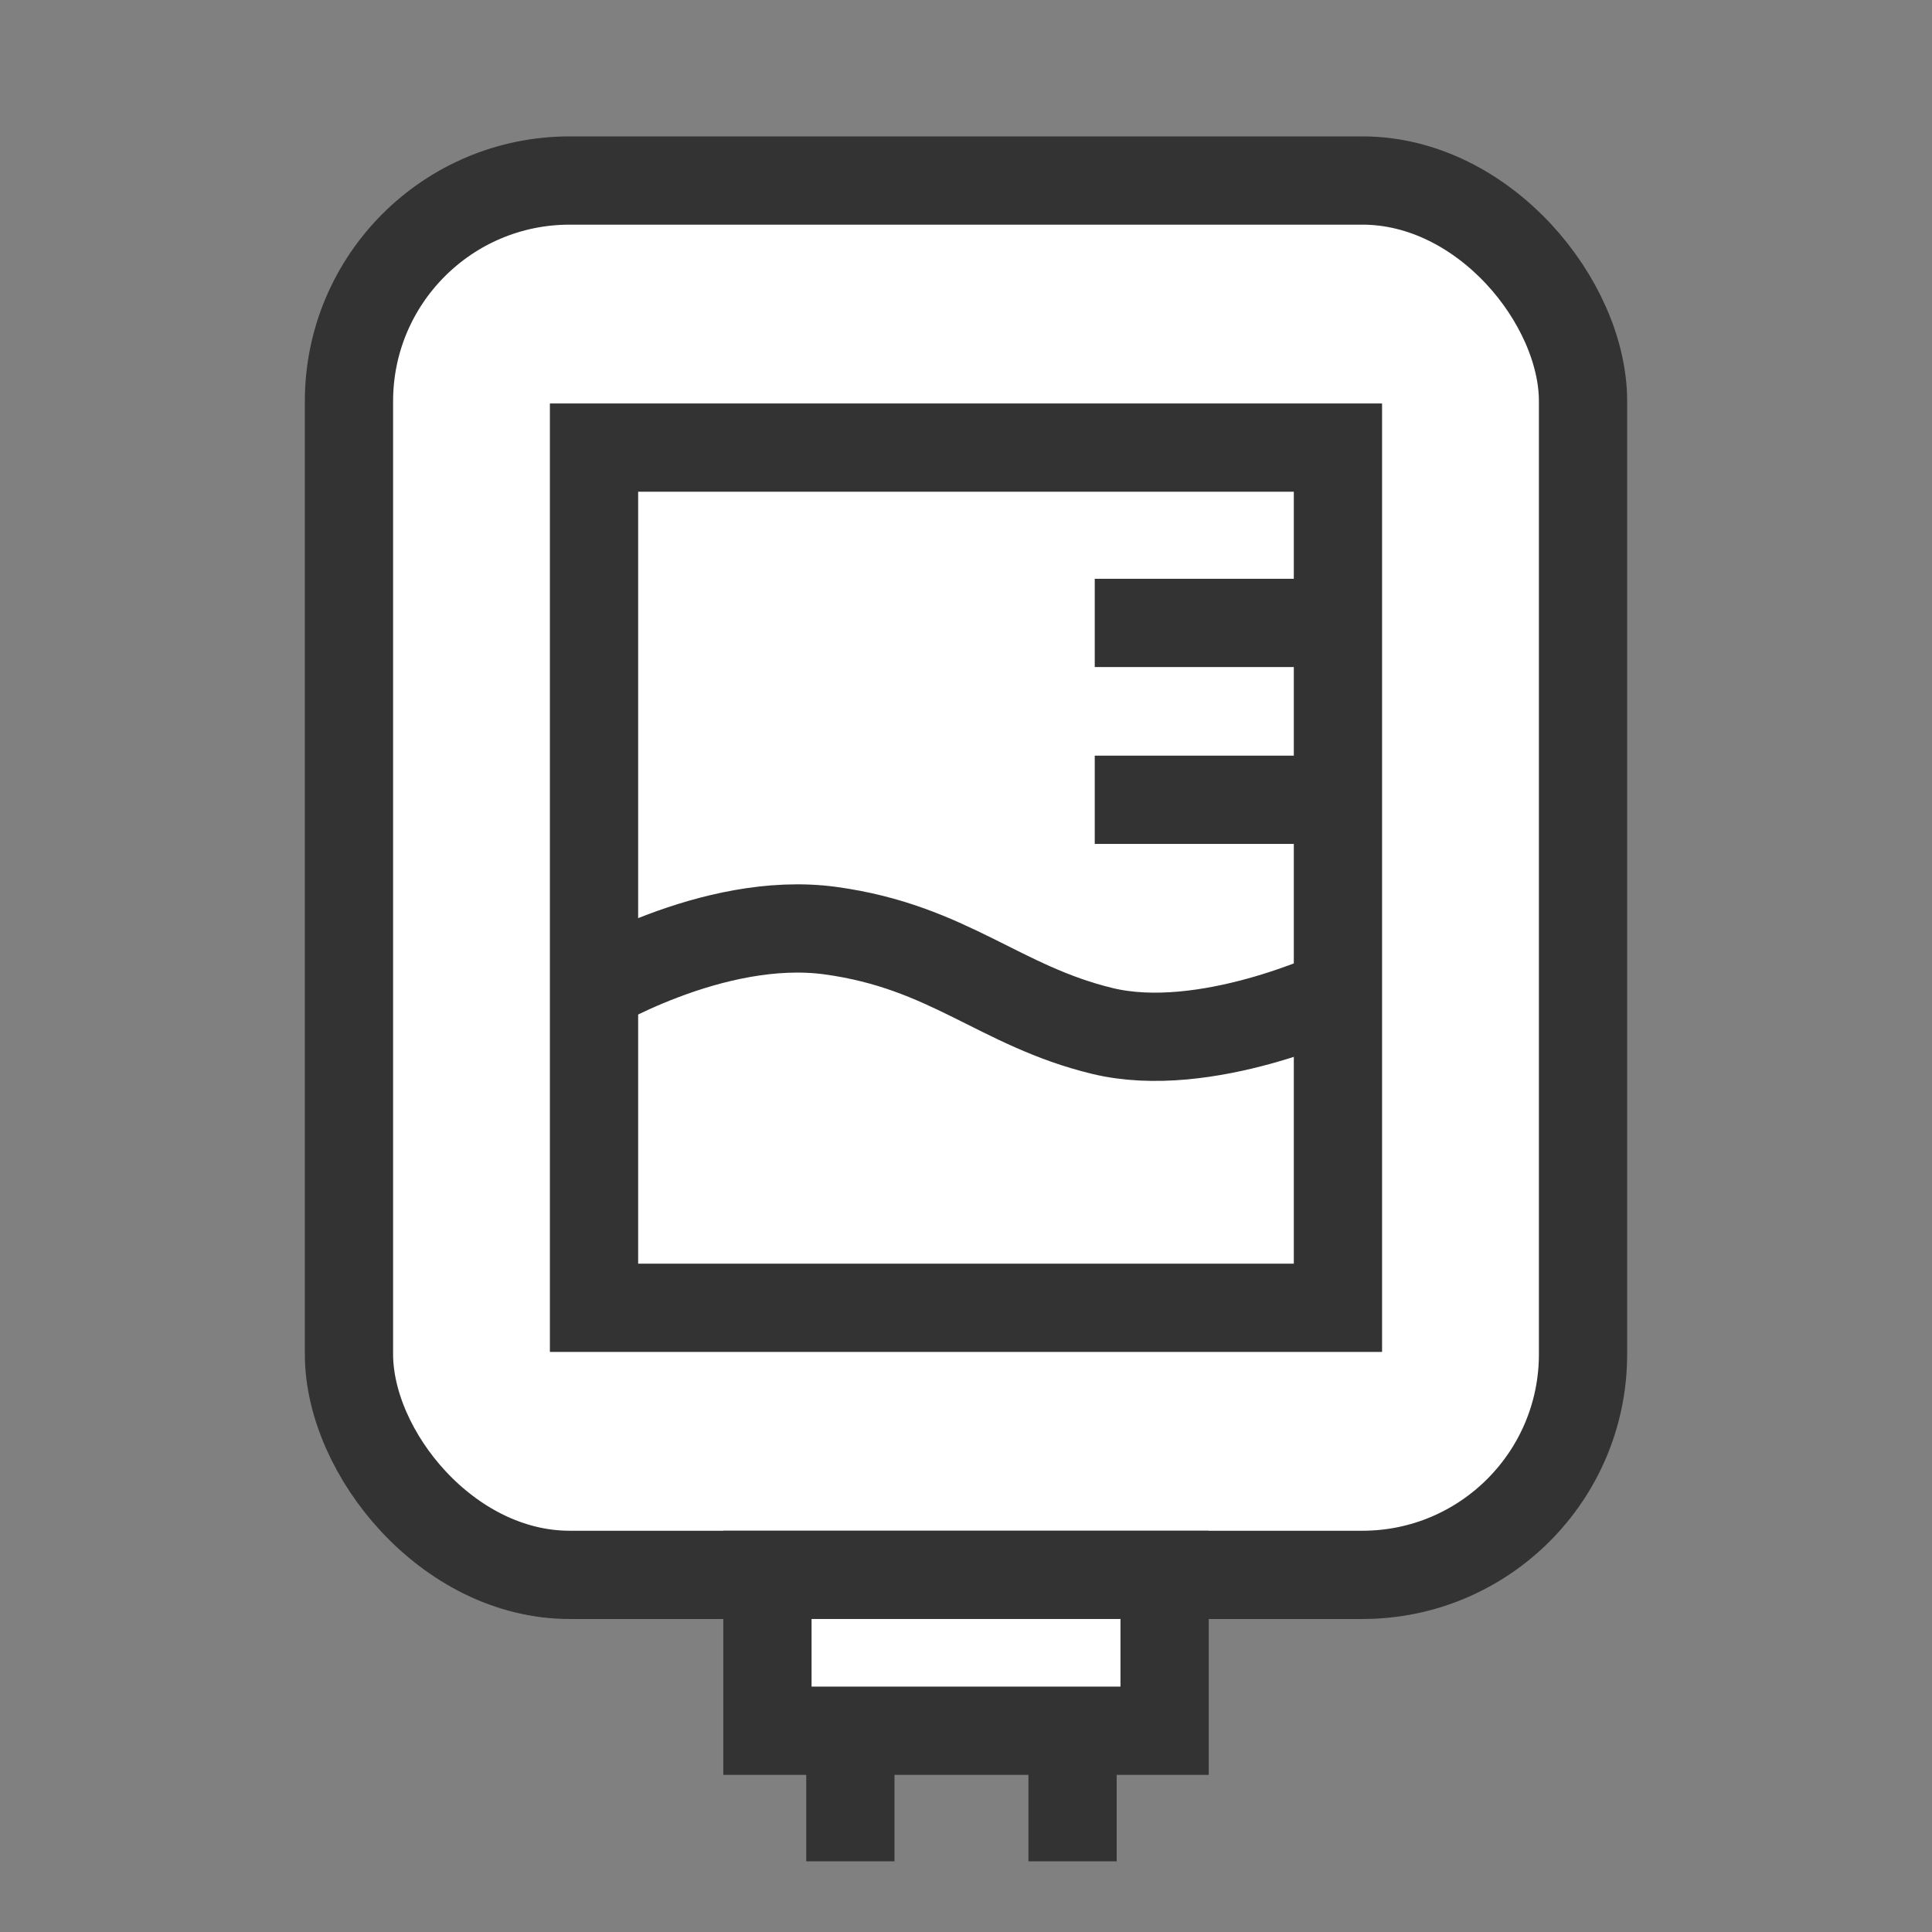 <svg xmlns="http://www.w3.org/2000/svg" xmlns:xlink="http://www.w3.org/1999/xlink" width="43.781" height="43.781" viewBox="0 0 43.781 43.781">
  <rect x="0" y="0" width="43.781" height="43.781" fill="#808080" stroke="none"/>
  <defs>
    <clipPath id="clip-path">
      <path id="Path_117473" data-name="Path 117473" d="M0,0H43.781V43.781H0Z" transform="translate(15248.75 12891.109)" fill="none"/>
    </clipPath>
  </defs>
  <g id="Mask_Group_131512" data-name="Mask Group 131512" transform="translate(-15248.75 -12891.109)" clip-path="url(#clip-path)">
    <rect id="Rectangle_60796" data-name="Rectangle 60796" width="27.965" height="31.597" rx="5" transform="translate(15256.658 12895.2)" fill="#fff" stroke="#333" stroke-width="2"/>
    <rect id="Rectangle_60797" data-name="Rectangle 60797" width="9" height="3.532" transform="translate(15266.141 12926.797)" fill="#fff" stroke="#333" stroke-width="2"/>
    <path id="Path_117472" data-name="Path 117472" d="M-.712,0S2.174-1.777,4.856-1.409,8.683.3,11.014.864,16.352,0,16.352,0" transform="translate(15262.718 12913.608)" fill="none" stroke="#333" stroke-width="2"/>
    <line id="Line_6863" data-name="Line 6863" x2="5.512" transform="translate(15273.558 12905.225)" fill="none" stroke="#333" stroke-width="2"/>
    <line id="Line_6864" data-name="Line 6864" x2="2.959" transform="translate(15273.055 12930.329) rotate(90)" fill="none" stroke="#333" stroke-width="2"/>
    <line id="Line_6865" data-name="Line 6865" x2="5.512" transform="translate(15273.558 12909.233)" fill="none" stroke="#333" stroke-width="2"/>
    <line id="Line_6866" data-name="Line 6866" x2="2.959" transform="translate(15268.02 12930.329) rotate(90)" fill="none" stroke="#333" stroke-width="2"/>
    <rect id="Rectangle_60798" data-name="Rectangle 60798" width="16.858" height="19.493" transform="translate(15262.211 12901.252)" fill="none" stroke="#333" stroke-width="2"/>
  </g>
</svg>

